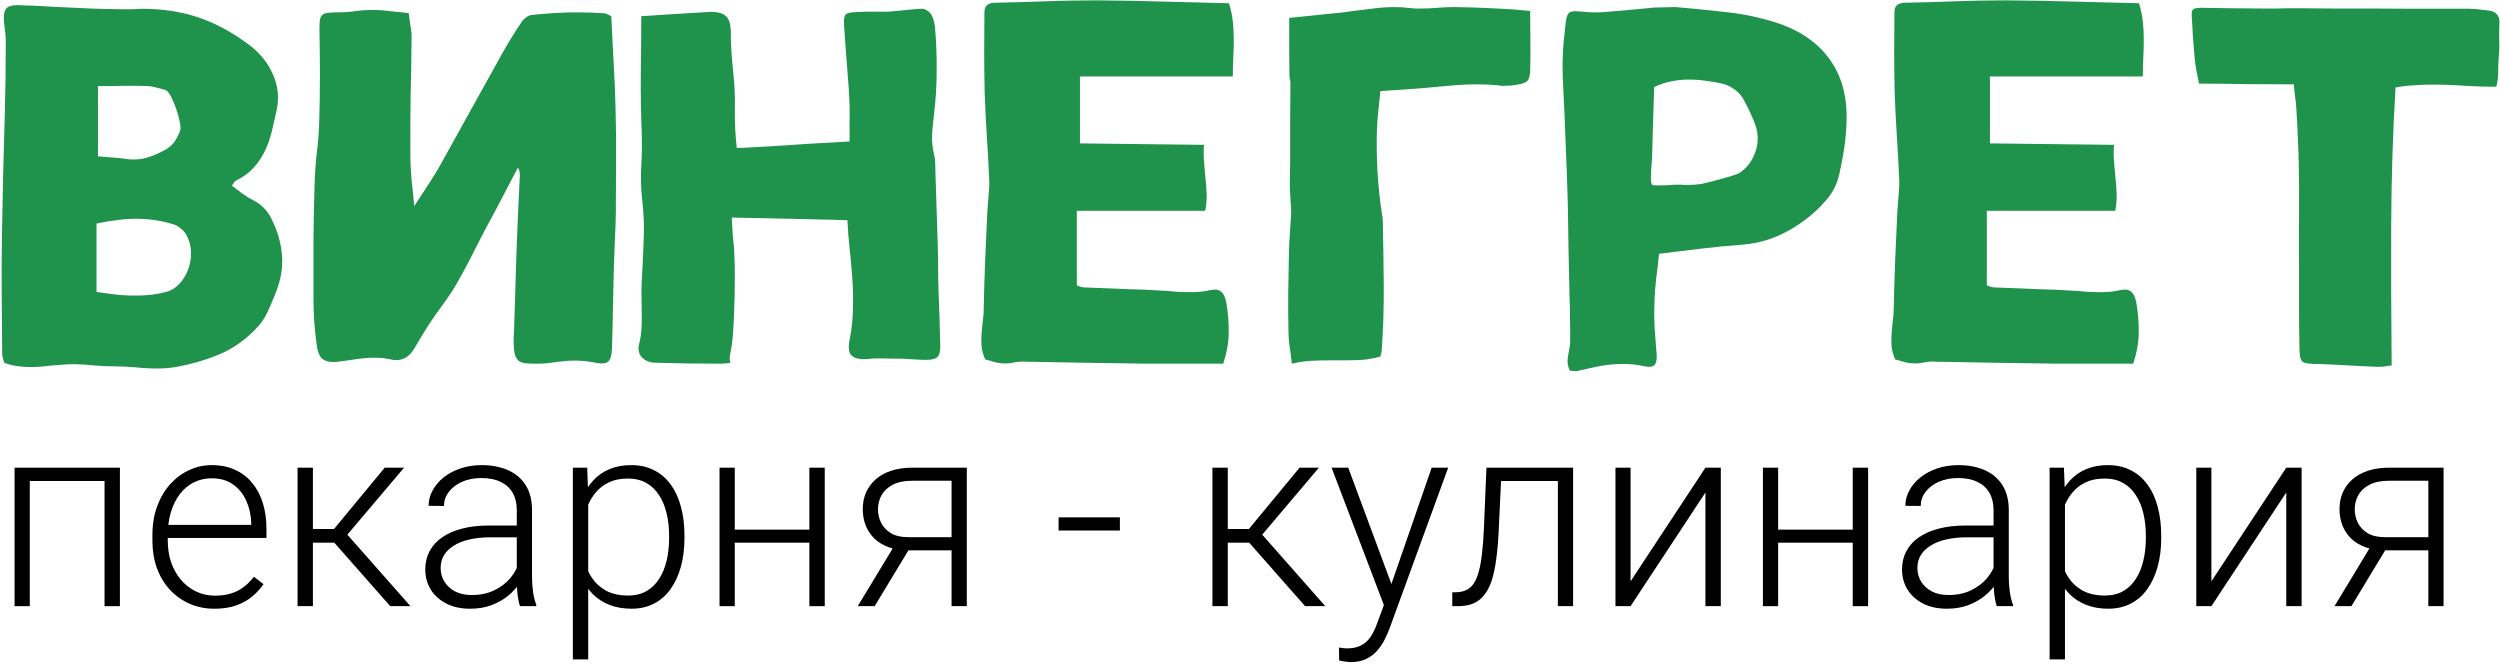<?xml version="1.0" encoding="UTF-8"?> <svg xmlns="http://www.w3.org/2000/svg" width="763" height="203" viewBox="0 0 763 203" fill="none"><path d="M70.761 56.654C71.884 57.484 72.982 58.315 74.057 59.145C75.131 59.926 76.254 60.609 77.426 61.195C78.793 61.879 79.916 62.733 80.795 63.759C81.723 64.735 82.48 65.883 83.065 67.201C84.774 70.717 85.775 74.281 86.068 77.894C86.361 81.459 85.775 85.145 84.311 88.954C83.481 91.103 82.602 93.178 81.674 95.18C80.795 97.133 79.501 98.964 77.792 100.673C74.423 104.091 70.688 106.63 66.586 108.29C62.533 109.95 58.212 111.195 53.622 112.025C51.815 112.318 49.96 112.465 48.056 112.465C45.761 112.465 43.49 112.343 41.244 112.099C39.047 111.903 36.801 111.806 34.506 111.806C32.504 111.806 30.526 111.708 28.573 111.513C26.669 111.317 24.74 111.195 22.787 111.146C21.518 111.146 20.273 111.195 19.052 111.293C17.831 111.391 16.586 111.488 15.316 111.586C13.266 111.879 11.239 112.025 9.237 112.025C7.919 112.025 6.601 111.928 5.282 111.732C3.964 111.586 2.621 111.244 1.254 110.707C1.156 110.219 1.034 109.755 0.888 109.315C0.741 108.876 0.668 108.412 0.668 107.924C0.619 101.82 0.57 95.79 0.521 89.833C0.473 83.827 0.497 77.772 0.595 71.669C0.692 65.419 0.814 59.242 0.961 53.139C1.156 46.986 1.327 40.785 1.474 34.535C1.571 30.873 1.645 27.211 1.693 23.549C1.742 19.887 1.767 16.225 1.767 12.562C1.767 11.537 1.693 10.512 1.547 9.486C1.4 8.461 1.278 7.436 1.181 6.41C1.083 4.652 1.303 3.407 1.84 2.675C2.426 1.942 3.549 1.576 5.209 1.576H5.648C9.359 1.674 13.046 1.845 16.708 2.089C20.37 2.284 24.032 2.455 27.694 2.602C29.403 2.65 31.064 2.699 32.675 2.748C34.335 2.797 35.995 2.821 37.655 2.821C38.632 2.821 39.56 2.821 40.438 2.821C41.366 2.772 42.294 2.724 43.222 2.675C49.472 2.675 55.16 3.529 60.287 5.238C65.463 6.947 70.565 9.657 75.595 13.368C79.061 15.858 81.601 18.91 83.212 22.523C84.872 26.088 85.263 29.872 84.384 33.876C83.944 35.829 83.481 37.855 82.992 39.955C82.504 42.006 81.82 43.983 80.941 45.888C80.062 47.743 78.915 49.477 77.499 51.088C76.132 52.65 74.35 53.969 72.152 55.043C71.908 55.141 71.689 55.336 71.493 55.629C71.298 55.922 71.054 56.264 70.761 56.654ZM29.452 89.101C31.308 89.345 33.065 89.589 34.726 89.833C36.386 90.028 38.022 90.15 39.633 90.199C40.512 90.199 41.562 90.199 42.782 90.199C44.052 90.15 45.346 90.053 46.664 89.906C47.982 89.711 49.227 89.467 50.399 89.174C51.571 88.881 52.523 88.466 53.256 87.929C54.525 87.001 55.551 85.853 56.332 84.486C57.162 83.119 57.724 81.679 58.017 80.165C58.358 78.603 58.407 77.04 58.163 75.478C57.919 73.915 57.382 72.475 56.552 71.156C56.161 70.619 55.673 70.131 55.087 69.691C54.55 69.203 53.964 68.837 53.329 68.593C49.52 67.372 45.614 66.762 41.61 66.762C39.56 66.762 37.533 66.908 35.531 67.201C33.529 67.445 31.503 67.787 29.452 68.227V89.101ZM29.892 47.719C31.405 47.865 32.919 47.987 34.433 48.085C35.995 48.183 37.558 48.353 39.12 48.598C39.413 48.647 39.706 48.671 39.999 48.671C40.292 48.671 40.585 48.671 40.878 48.671C42.538 48.671 44.125 48.402 45.639 47.865C47.201 47.328 48.739 46.645 50.253 45.815C51.523 45.131 52.523 44.276 53.256 43.251C53.988 42.177 54.574 41.005 55.014 39.735C55.16 39.198 55.111 38.344 54.867 37.172C54.623 35.951 54.281 34.706 53.842 33.437C53.402 32.118 52.914 30.922 52.377 29.848C51.84 28.725 51.352 28.017 50.912 27.724C50.619 27.48 50.18 27.309 49.594 27.211C48.861 27.016 48.105 26.82 47.323 26.625C46.591 26.43 45.834 26.308 45.053 26.259C43.93 26.21 42.831 26.186 41.757 26.186C40.683 26.186 39.584 26.186 38.461 26.186C37.045 26.186 35.629 26.21 34.213 26.259C32.797 26.259 31.356 26.259 29.892 26.259V47.719Z" fill="#1F924B"></path><path d="M186.557 4.945C186.801 9.779 187.045 14.565 187.289 19.301C187.582 23.988 187.777 28.725 187.875 33.51C188.021 38.832 188.07 44.13 188.021 49.403C188.021 54.677 187.997 59.975 187.948 65.297C187.899 67.982 187.802 70.668 187.655 73.353C187.558 75.99 187.46 78.651 187.362 81.337C187.265 85.487 187.167 89.638 187.069 93.788C187.021 97.89 186.923 102.016 186.776 106.166C186.728 107.875 186.483 109.096 186.044 109.828C185.653 110.561 184.872 110.927 183.7 110.927C183.358 110.927 182.992 110.902 182.602 110.854C182.26 110.805 181.869 110.731 181.43 110.634C180.404 110.438 179.379 110.292 178.354 110.194C177.328 110.097 176.303 110.048 175.277 110.048C174.105 110.048 172.934 110.121 171.762 110.268C170.59 110.365 169.418 110.512 168.246 110.707C167.562 110.805 166.879 110.878 166.195 110.927C165.512 110.976 164.828 111 164.145 111C163.656 111 163.168 111 162.68 111C162.24 111 161.776 110.976 161.288 110.927C159.872 110.927 158.822 110.609 158.139 109.975C157.455 109.34 157.04 108.29 156.894 106.825C156.796 105.849 156.747 104.848 156.747 103.822C156.796 102.797 156.845 101.796 156.894 100.819C157.138 92.86 157.382 84.975 157.626 77.162C157.919 69.301 158.261 61.415 158.651 53.505C158.651 53.114 158.627 52.748 158.578 52.406C158.529 52.016 158.358 51.601 158.065 51.161C156.796 53.602 155.526 56.02 154.257 58.412C153.036 60.805 151.767 63.222 150.448 65.663C149.179 67.958 147.934 70.302 146.713 72.694C145.541 75.038 144.345 77.382 143.124 79.726C141.903 82.069 140.634 84.389 139.315 86.684C137.997 88.93 136.532 91.127 134.921 93.275C133.358 95.375 131.869 97.523 130.453 99.721C129.086 101.918 127.743 104.14 126.425 106.386C125.058 108.729 123.227 109.901 120.932 109.901C120.346 109.901 119.76 109.828 119.174 109.682C117.66 109.34 116.073 109.169 114.413 109.169C112.704 109.169 110.995 109.291 109.286 109.535C107.577 109.779 105.868 110.023 104.159 110.268C103.28 110.414 102.499 110.487 101.815 110.487C100.155 110.487 98.935 110.097 98.153 109.315C97.372 108.485 96.859 107.045 96.615 104.994C96.322 102.65 96.078 100.307 95.883 97.963C95.736 95.57 95.663 93.178 95.663 90.785C95.663 84.926 95.663 79.091 95.663 73.28C95.712 67.47 95.834 61.635 96.029 55.775C96.127 52.699 96.347 49.648 96.689 46.62C97.079 43.593 97.323 40.541 97.421 37.465C97.567 32.68 97.641 27.919 97.641 23.183C97.641 18.446 97.592 13.685 97.494 8.9C97.494 7.68 97.543 6.728 97.641 6.044C97.787 5.312 98.056 4.799 98.446 4.506C98.837 4.164 99.398 3.969 100.131 3.92C100.863 3.822 101.84 3.773 103.061 3.773C104.867 3.773 106.649 3.651 108.407 3.407C110.165 3.163 111.947 3.041 113.754 3.041C115.512 3.041 117.27 3.163 119.027 3.407C120.785 3.603 122.689 3.798 124.74 3.993C124.887 5.263 125.058 6.508 125.253 7.729C125.497 8.9 125.619 10.072 125.619 11.244C125.57 17.25 125.473 23.231 125.326 29.189C125.229 35.145 125.204 41.127 125.253 47.133C125.253 49.77 125.375 52.382 125.619 54.97C125.912 57.509 126.181 60.145 126.425 62.88C127.694 60.976 128.915 59.12 130.087 57.313C131.308 55.458 132.479 53.602 133.603 51.747C136.825 45.985 140.023 40.224 143.197 34.462C146.371 28.7 149.569 22.939 152.792 17.177C153.817 15.321 154.867 13.515 155.941 11.757C157.016 9.999 158.139 8.266 159.311 6.557C159.604 6.117 160.019 5.702 160.556 5.312C161.093 4.921 161.63 4.677 162.167 4.579C164.511 4.335 166.806 4.14 169.052 3.993C171.347 3.847 173.666 3.773 176.01 3.773C177.475 3.773 178.915 3.798 180.331 3.847C181.796 3.896 183.236 3.969 184.652 4.066C184.896 4.115 185.141 4.213 185.385 4.359C185.629 4.506 186.02 4.701 186.557 4.945Z" fill="#1F924B"></path><path d="M258.627 67.201C252.572 67.055 246.664 66.908 240.902 66.762C235.189 66.615 229.33 66.493 223.324 66.395C223.422 67.567 223.495 68.788 223.544 70.058C223.593 71.278 223.69 72.523 223.837 73.793C223.983 74.769 224.081 76.161 224.13 77.968C224.228 79.726 224.276 81.679 224.276 83.827C224.276 85.976 224.252 88.222 224.203 90.565C224.154 92.909 224.081 95.131 223.983 97.231C223.886 99.33 223.764 101.234 223.617 102.943C223.471 104.604 223.3 105.849 223.104 106.679C223.007 107.216 222.885 107.875 222.738 108.656C222.641 109.389 222.714 110.072 222.958 110.707C222.421 110.756 221.884 110.829 221.347 110.927C220.858 110.976 220.346 111 219.809 111C216.488 110.951 213.192 110.927 209.921 110.927C206.649 110.878 203.354 110.805 200.033 110.707C198.324 110.658 196.957 110.121 195.932 109.096C194.955 108.021 194.662 106.679 195.053 105.067C195.443 103.456 195.688 101.845 195.785 100.233C195.883 98.622 195.907 97.035 195.858 95.473C195.858 93.861 195.834 92.25 195.785 90.639C195.736 89.027 195.761 87.416 195.858 85.805C196.103 81.654 196.298 77.528 196.444 73.427C196.64 69.325 196.493 65.224 196.005 61.122C195.614 57.655 195.517 54.237 195.712 50.868C195.907 47.499 195.956 44.081 195.858 40.614C195.614 34.608 195.517 28.651 195.565 22.743C195.663 16.786 195.712 10.854 195.712 4.945C199.179 4.701 202.548 4.481 205.819 4.286C209.091 4.091 212.362 3.896 215.634 3.7C215.878 3.651 216.098 3.627 216.293 3.627C216.537 3.627 216.781 3.627 217.025 3.627C219.076 3.627 220.565 4.042 221.493 4.872C222.47 5.702 222.982 7.24 223.031 9.486C223.031 11.684 223.104 13.881 223.251 16.078C223.397 18.227 223.593 20.399 223.837 22.597C224.228 26.308 224.374 30.019 224.276 33.73C224.228 37.44 224.423 41.249 224.862 45.155C225.058 45.155 225.888 45.131 227.353 45.082C228.817 44.984 230.624 44.887 232.772 44.789C234.97 44.643 237.362 44.496 239.95 44.35C242.538 44.154 245.077 43.983 247.567 43.837C250.058 43.69 252.353 43.568 254.452 43.471C256.552 43.324 258.163 43.227 259.286 43.178C259.286 41.176 259.286 39.296 259.286 37.538C259.335 35.731 259.335 33.949 259.286 32.191C259.237 30.58 259.164 28.969 259.066 27.357C258.969 25.746 258.847 24.135 258.7 22.523C258.505 20.033 258.31 17.543 258.114 15.053C257.919 12.562 257.748 10.072 257.602 7.582C257.504 5.971 257.65 4.945 258.041 4.506C258.432 4.018 259.457 3.749 261.117 3.7C262.826 3.603 264.511 3.554 266.171 3.554C267.831 3.554 269.516 3.554 271.225 3.554C271.566 3.554 272.177 3.505 273.056 3.407C273.935 3.31 274.887 3.212 275.912 3.114C276.938 3.017 277.938 2.919 278.915 2.821C279.94 2.724 280.746 2.675 281.332 2.675C281.723 2.675 281.967 2.699 282.064 2.748C283.334 3.285 284.164 4.066 284.555 5.092C284.994 6.117 285.263 7.216 285.36 8.388C285.751 12.831 285.922 17.25 285.873 21.645C285.873 25.99 285.604 30.385 285.067 34.828C284.823 36.879 284.628 38.93 284.481 40.98C284.384 42.982 284.579 45.033 285.067 47.133C285.312 48.109 285.434 49.11 285.434 50.136C285.434 51.112 285.458 52.089 285.507 53.065L286.166 73.72C286.264 76.356 286.312 78.969 286.312 81.557C286.312 84.144 286.361 86.757 286.459 89.394C286.557 92.079 286.654 94.765 286.752 97.45C286.85 100.087 286.923 102.748 286.972 105.434C287.021 107.143 286.728 108.314 286.093 108.949C285.507 109.535 284.359 109.828 282.65 109.828C281.381 109.828 280.136 109.779 278.915 109.682C277.743 109.584 276.522 109.511 275.253 109.462C274.325 109.462 273.397 109.462 272.47 109.462C271.542 109.413 270.614 109.389 269.687 109.389C268.905 109.389 268.148 109.389 267.416 109.389C266.684 109.389 265.951 109.438 265.219 109.535C264.926 109.584 264.633 109.608 264.34 109.608C264.096 109.608 263.852 109.608 263.607 109.608C261.703 109.608 260.385 109.145 259.652 108.217C258.969 107.24 258.871 105.629 259.359 103.383C259.945 100.404 260.263 97.426 260.312 94.447C260.409 91.469 260.36 88.49 260.165 85.512C259.97 82.484 259.701 79.457 259.359 76.43C259.018 73.402 258.773 70.326 258.627 67.201Z" fill="#1F924B"></path><path d="M300.668 109.682C300.082 108.314 299.716 106.996 299.569 105.727C299.472 104.408 299.472 103.114 299.569 101.845C299.667 100.526 299.789 99.257 299.936 98.036C300.131 96.767 300.229 95.522 300.229 94.301C300.326 89.32 300.473 84.389 300.668 79.506C300.863 74.623 301.083 69.691 301.327 64.711C301.425 63.051 301.547 61.415 301.693 59.804C301.889 58.144 301.962 56.508 301.913 54.897C301.718 50.404 301.474 45.937 301.181 41.493C300.888 37.05 300.668 32.606 300.521 28.163C300.424 24.013 300.375 19.936 300.375 15.932C300.375 11.879 300.399 7.777 300.448 3.627C300.448 1.869 301.449 0.941 303.451 0.844C308.627 0.746 313.729 0.6 318.759 0.404C323.837 0.209 328.939 0.111 334.066 0.111H334.945C341.635 0.16 348.275 0.282 354.867 0.478C361.508 0.624 368.246 0.795 375.082 0.99C375.668 2.846 376.059 4.701 376.254 6.557C376.449 8.363 376.547 10.194 376.547 12.05C376.547 13.905 376.498 15.785 376.4 17.689C376.303 19.545 376.254 21.425 376.254 23.329H329.599V43.764C335.849 43.861 342.074 43.935 348.275 43.983C354.525 44.032 360.922 44.105 367.465 44.203C367.318 45.912 367.318 47.621 367.465 49.33C367.611 50.99 367.758 52.65 367.904 54.31C368.1 55.922 368.222 57.582 368.271 59.291C368.319 60.951 368.173 62.636 367.831 64.345H328.646V87.123C329.037 87.221 329.379 87.343 329.672 87.489C330.014 87.587 330.331 87.66 330.624 87.709C334.921 87.904 339.218 88.075 343.515 88.222C347.812 88.319 352.108 88.515 356.405 88.808C357.626 88.905 358.798 89.003 359.921 89.101C361.093 89.149 362.265 89.174 363.437 89.174C364.413 89.174 365.414 89.125 366.439 89.027C367.465 88.93 368.49 88.759 369.516 88.515C369.76 88.466 369.979 88.441 370.175 88.441C370.37 88.393 370.59 88.368 370.834 88.368C372.641 88.368 373.788 89.711 374.276 92.397C374.813 95.473 375.058 98.549 375.009 101.625C374.96 104.652 374.398 107.777 373.324 111H354.354C352.938 111 351.522 111 350.106 111C348.69 111 347.274 110.976 345.858 110.927C340.683 110.878 335.531 110.805 330.404 110.707C325.326 110.609 320.199 110.512 315.023 110.414C314.535 110.414 314.047 110.414 313.559 110.414C313.119 110.365 312.631 110.341 312.094 110.341C311.654 110.341 311.19 110.365 310.702 110.414C310.263 110.463 309.823 110.536 309.384 110.634C308.993 110.731 308.578 110.805 308.139 110.854C307.699 110.902 307.284 110.927 306.894 110.927C305.819 110.927 304.77 110.805 303.744 110.561C302.768 110.268 301.742 109.975 300.668 109.682Z" fill="#1F924B"></path><path d="M393.466 5.458C395.272 5.263 396.981 5.092 398.593 4.945C400.253 4.75 401.864 4.579 403.427 4.433C404.989 4.286 406.503 4.14 407.968 3.993C409.481 3.847 411.02 3.651 412.582 3.407C414.779 3.114 416.952 2.846 419.101 2.602C421.298 2.309 423.495 2.162 425.692 2.162C426.474 2.162 427.23 2.187 427.963 2.235C428.744 2.284 429.525 2.357 430.307 2.455C430.893 2.504 431.454 2.553 431.991 2.602C432.577 2.602 433.139 2.602 433.676 2.602C435.385 2.602 437.069 2.528 438.729 2.382C440.39 2.235 442.074 2.162 443.783 2.162H444.076C447.934 2.211 451.767 2.333 455.575 2.528C459.384 2.675 463.192 2.943 467.001 3.334C467.001 6.557 467.025 9.682 467.074 12.709C467.123 15.688 467.099 18.666 467.001 21.645C466.952 23.158 466.659 24.184 466.122 24.721C465.634 25.209 464.657 25.575 463.192 25.819C462.509 25.917 461.801 26.015 461.068 26.112C460.336 26.161 459.604 26.186 458.871 26.186C458.627 26.186 458.358 26.186 458.065 26.186C457.772 26.137 457.504 26.088 457.26 26.039C456.186 25.941 455.136 25.868 454.11 25.819C453.085 25.77 452.035 25.746 450.961 25.746C448.227 25.746 445.517 25.868 442.831 26.112C440.194 26.356 437.509 26.601 434.774 26.845C432.577 27.04 430.355 27.211 428.109 27.357C425.912 27.504 423.642 27.65 421.298 27.797C421.103 29.75 420.907 31.605 420.712 33.363C420.517 35.121 420.37 36.855 420.272 38.563C419.931 47.645 420.443 56.654 421.811 65.59C421.957 66.176 422.03 66.786 422.03 67.421C422.177 74.11 422.274 80.775 422.323 87.416C422.372 94.008 422.152 100.648 421.664 107.338C421.664 107.484 421.615 107.655 421.518 107.851C421.469 107.997 421.396 108.314 421.298 108.803C419.442 109.34 417.562 109.682 415.658 109.828C413.803 109.926 411.923 109.975 410.019 109.975H405.844C403.939 109.975 402.035 110.023 400.131 110.121C398.227 110.219 396.273 110.512 394.271 111C394.076 109.193 393.856 107.509 393.612 105.946C393.368 104.335 393.246 102.748 393.246 101.186C393.148 97.084 393.124 93.031 393.173 89.027C393.222 84.975 393.295 80.897 393.393 76.796C393.441 74.892 393.539 72.987 393.686 71.083C393.832 69.13 393.954 67.201 394.052 65.297C394.101 64.076 394.052 62.88 393.905 61.708C393.808 60.487 393.734 59.242 393.686 57.973C393.637 56.605 393.637 55.238 393.686 53.871C393.734 52.504 393.759 51.112 393.759 49.696C393.759 45.644 393.759 41.615 393.759 37.611C393.808 33.559 393.832 29.481 393.832 25.38C393.832 24.989 393.783 24.623 393.686 24.281C393.588 23.891 393.539 23.5 393.539 23.109C393.49 20.277 393.466 17.445 393.466 14.613C393.466 11.732 393.466 8.681 393.466 5.458Z" fill="#1F924B"></path><path d="M506.332 77.455C506.088 80.092 505.795 82.655 505.453 85.145C505.16 87.636 504.989 90.126 504.94 92.616C504.843 95.204 504.867 97.792 505.014 100.38C505.209 102.919 505.404 105.482 505.6 108.07C505.697 109.438 505.575 110.414 505.233 111C504.94 111.635 504.306 111.952 503.329 111.952C502.89 111.952 502.328 111.879 501.645 111.732C499.594 111.293 497.543 111.073 495.492 111.073C493.148 111.073 490.854 111.269 488.607 111.659C486.41 112.099 484.164 112.587 481.869 113.124C481.479 113.222 481.161 113.271 480.917 113.271C480.624 113.271 480.331 113.246 480.038 113.197C479.745 113.197 479.452 113.197 479.159 113.197C478.476 111.781 478.256 110.414 478.5 109.096C478.744 107.777 478.964 106.483 479.159 105.214C479.208 104.726 479.232 103.749 479.232 102.284C479.232 100.771 479.208 98.988 479.159 96.938C479.159 94.887 479.11 92.665 479.013 90.272C478.964 87.88 478.915 85.536 478.866 83.241C478.817 80.897 478.769 78.725 478.72 76.723C478.671 74.672 478.646 72.987 478.646 71.669C478.598 65.419 478.451 59.242 478.207 53.139C477.963 46.986 477.719 40.785 477.475 34.535C477.377 32.045 477.255 29.555 477.108 27.064C476.962 24.525 476.889 22.011 476.889 19.52C476.938 17.421 477.035 15.321 477.182 13.222C477.377 11.122 477.597 9.022 477.841 6.923C478.036 5.556 478.305 4.628 478.646 4.14C479.037 3.651 479.745 3.407 480.771 3.407C481.063 3.407 481.381 3.432 481.723 3.48C482.064 3.48 482.431 3.505 482.821 3.554C484.14 3.7 485.458 3.773 486.776 3.773C487.216 3.773 487.655 3.773 488.095 3.773C488.534 3.773 488.974 3.749 489.413 3.7C492.001 3.505 494.564 3.285 497.104 3.041C499.643 2.797 502.206 2.553 504.794 2.309C505.917 2.26 507.016 2.235 508.09 2.235C509.164 2.187 510.263 2.162 511.386 2.162C516.562 2.602 521.688 3.114 526.767 3.7C531.894 4.237 536.947 5.287 541.928 6.85C549.252 9.193 554.77 12.977 558.48 18.202C562.24 23.427 563.925 29.994 563.534 37.904C563.437 40.492 563.192 43.056 562.802 45.595C562.411 48.134 561.923 50.673 561.337 53.212C560.653 56.19 559.359 58.778 557.455 60.976C555.6 63.173 553.5 65.15 551.156 66.908C548.178 69.203 545.004 71.034 541.635 72.401C538.314 73.72 534.726 74.501 530.868 74.745C526.913 75.038 522.934 75.429 518.93 75.917C514.926 76.405 510.727 76.918 506.332 77.455ZM504.208 56.435C504.452 56.483 504.721 56.532 505.014 56.581C505.355 56.581 505.722 56.581 506.112 56.581C507.089 56.581 508.139 56.557 509.262 56.508C510.385 56.41 511.337 56.361 512.118 56.361H512.704C513.144 56.41 513.559 56.435 513.949 56.435C514.389 56.435 514.828 56.435 515.268 56.435C515.951 56.435 516.61 56.41 517.245 56.361C517.88 56.312 518.539 56.239 519.223 56.142C519.613 56.044 520.37 55.873 521.493 55.629C522.616 55.336 523.812 55.019 525.082 54.677C526.352 54.335 527.523 53.993 528.598 53.651C529.721 53.31 530.453 53.041 530.795 52.846C531.967 52.065 532.968 51.137 533.798 50.062C534.628 48.94 535.263 47.743 535.702 46.474C536.19 45.204 536.435 43.886 536.435 42.519C536.483 41.151 536.288 39.809 535.849 38.49C535.409 37.172 534.896 35.902 534.311 34.682C533.725 33.412 533.09 32.143 532.406 30.873C531.723 29.457 530.771 28.31 529.55 27.431C528.378 26.503 527.06 25.868 525.595 25.526C523.886 25.136 522.201 24.843 520.541 24.648C518.881 24.403 517.196 24.281 515.487 24.281C513.729 24.281 511.972 24.452 510.214 24.794C508.456 25.136 506.674 25.722 504.867 26.552C504.77 30.214 504.647 33.9 504.501 37.611C504.403 41.273 504.306 44.935 504.208 48.598C504.208 48.891 504.159 49.403 504.062 50.136C504.013 50.819 503.964 51.576 503.915 52.406C503.866 53.236 503.842 54.042 503.842 54.823C503.891 55.556 504.013 56.093 504.208 56.435Z" fill="#1F924B"></path><path d="M578.402 109.682C577.816 108.314 577.45 106.996 577.304 105.727C577.206 104.408 577.206 103.114 577.304 101.845C577.401 100.526 577.523 99.257 577.67 98.036C577.865 96.767 577.963 95.522 577.963 94.301C578.061 89.32 578.207 84.389 578.402 79.506C578.598 74.623 578.817 69.691 579.062 64.711C579.159 63.051 579.281 61.415 579.428 59.804C579.623 58.144 579.696 56.508 579.647 54.897C579.452 50.404 579.208 45.937 578.915 41.493C578.622 37.05 578.402 32.606 578.256 28.163C578.158 24.013 578.109 19.936 578.109 15.932C578.109 11.879 578.134 7.777 578.183 3.627C578.183 1.869 579.184 0.941 581.186 0.844C586.361 0.746 591.464 0.6 596.493 0.404C601.571 0.209 606.674 0.111 611.801 0.111H612.68C619.369 0.16 626.01 0.282 632.602 0.478C639.242 0.624 645.98 0.795 652.816 0.99C653.402 2.846 653.793 4.701 653.988 6.557C654.184 8.363 654.281 10.194 654.281 12.05C654.281 13.905 654.232 15.785 654.135 17.689C654.037 19.545 653.988 21.425 653.988 23.329H607.333V43.764C613.583 43.861 619.809 43.935 626.01 43.983C632.26 44.032 638.656 44.105 645.199 44.203C645.053 45.912 645.053 47.621 645.199 49.33C645.346 50.99 645.492 52.65 645.639 54.31C645.834 55.922 645.956 57.582 646.005 59.291C646.054 60.951 645.907 62.636 645.565 64.345H606.381V87.123C606.771 87.221 607.113 87.343 607.406 87.489C607.748 87.587 608.065 87.66 608.358 87.709C612.655 87.904 616.952 88.075 621.249 88.222C625.546 88.319 629.843 88.515 634.14 88.808C635.36 88.905 636.532 89.003 637.655 89.101C638.827 89.149 639.999 89.174 641.171 89.174C642.147 89.174 643.148 89.125 644.174 89.027C645.199 88.93 646.225 88.759 647.25 88.515C647.494 88.466 647.714 88.441 647.909 88.441C648.104 88.393 648.324 88.368 648.568 88.368C650.375 88.368 651.522 89.711 652.011 92.397C652.548 95.473 652.792 98.549 652.743 101.625C652.694 104.652 652.133 107.777 651.059 111H632.089C630.673 111 629.257 111 627.841 111C626.425 111 625.009 110.976 623.593 110.927C618.417 110.878 613.266 110.805 608.139 110.707C603.061 110.609 597.934 110.512 592.758 110.414C592.27 110.414 591.781 110.414 591.293 110.414C590.854 110.365 590.365 110.341 589.828 110.341C589.389 110.341 588.925 110.365 588.437 110.414C587.997 110.463 587.558 110.536 587.118 110.634C586.728 110.731 586.312 110.805 585.873 110.854C585.434 110.902 585.019 110.927 584.628 110.927C583.554 110.927 582.504 110.805 581.479 110.561C580.502 110.268 579.477 109.975 578.402 109.682Z" fill="#1F924B"></path><path d="M700.058 25.746C695.126 25.746 690.316 25.722 685.629 25.673C680.941 25.575 676.107 25.526 671.127 25.526C671.078 25.087 670.98 24.55 670.834 23.915C670.688 23.28 670.541 22.597 670.395 21.864C670.297 21.132 670.175 20.399 670.028 19.667C669.931 18.935 669.857 18.3 669.809 17.763C669.613 15.614 669.442 13.515 669.296 11.464C669.198 9.364 669.076 7.24 668.93 5.092C668.832 3.969 668.954 3.236 669.296 2.895C669.687 2.553 670.517 2.382 671.786 2.382H671.933C675.204 2.431 678.451 2.479 681.674 2.528C684.945 2.577 688.217 2.602 691.488 2.602C692.611 2.602 693.71 2.602 694.784 2.602C695.907 2.602 697.03 2.577 698.153 2.528H702.987C705.526 2.528 708.676 2.553 712.436 2.602C716.244 2.602 720.224 2.602 724.374 2.602C728.524 2.602 732.626 2.626 736.679 2.675C740.731 2.675 744.296 2.675 747.372 2.675H753.744C754.77 2.675 755.771 2.748 756.747 2.895C757.772 2.992 758.798 3.114 759.823 3.261C761.972 3.603 762.973 4.921 762.826 7.216C762.729 8.925 762.704 10.634 762.753 12.343C762.851 14.052 762.802 15.761 762.606 17.47C762.509 18.69 762.46 20.131 762.46 21.791C762.46 23.402 762.265 24.965 761.874 26.479C758.798 26.479 755.624 26.381 752.353 26.186C749.081 25.941 745.785 25.819 742.465 25.819C740.512 25.819 738.583 25.893 736.679 26.039C734.823 26.137 732.968 26.356 731.112 26.698C730.282 40.761 729.843 54.799 729.794 68.812C729.745 82.826 729.794 97.06 729.94 111.513C729.257 111.61 728.598 111.708 727.963 111.806C727.328 111.903 726.693 111.952 726.059 111.952H725.766C722.689 111.854 719.638 111.708 716.61 111.513C713.632 111.366 710.604 111.22 707.528 111.073H706.063C705.185 111.024 704.477 110.951 703.939 110.854C703.402 110.756 702.987 110.585 702.694 110.341C702.401 110.048 702.182 109.633 702.035 109.096C701.938 108.559 701.864 107.851 701.815 106.972C701.718 102.626 701.669 98.305 701.669 94.008C701.669 89.711 701.669 85.39 701.669 81.044C701.62 76.015 701.62 71.01 701.669 66.029C701.718 61 701.693 55.946 701.596 50.868C701.547 47.938 701.449 45.058 701.303 42.226C701.205 39.345 701.059 36.44 700.863 33.51C700.814 32.728 700.766 32.045 700.717 31.459C700.668 30.873 700.595 30.311 700.497 29.774C700.448 29.189 700.375 28.602 700.277 28.017C700.229 27.382 700.155 26.625 700.058 25.746Z" fill="#1F924B"></path><path d="M32.766 142.734V146.797H8.039V142.734H32.766ZM9.094 142.734V185H4.445V142.734H9.094ZM36.594 142.734V185H31.906V142.734H36.594Z" fill="black"></path><path d="M65.461 185.781C62.7 185.781 60.161 185.273 57.844 184.258C55.552 183.242 53.547 181.81 51.828 179.961C50.135 178.112 48.82 175.924 47.883 173.398C46.971 170.846 46.516 168.06 46.516 165.039V163.359C46.516 160.104 46.997 157.161 47.961 154.531C48.925 151.901 50.253 149.648 51.945 147.773C53.638 145.898 55.565 144.466 57.727 143.477C59.914 142.461 62.206 141.953 64.602 141.953C67.284 141.953 69.667 142.435 71.75 143.398C73.833 144.336 75.578 145.677 76.984 147.422C78.417 149.141 79.497 151.185 80.227 153.555C80.956 155.898 81.32 158.49 81.32 161.328V164.18H49.328V160.195H76.672V159.648C76.62 157.279 76.138 155.065 75.227 153.008C74.341 150.924 73.013 149.232 71.242 147.93C69.471 146.628 67.258 145.977 64.602 145.977C62.622 145.977 60.8 146.393 59.133 147.227C57.492 148.06 56.073 149.258 54.875 150.82C53.703 152.357 52.792 154.193 52.141 156.328C51.516 158.438 51.203 160.781 51.203 163.359V165.039C51.203 167.383 51.542 169.57 52.219 171.602C52.922 173.607 53.911 175.378 55.188 176.914C56.49 178.451 58.026 179.648 59.797 180.508C61.568 181.367 63.521 181.797 65.656 181.797C68.156 181.797 70.37 181.341 72.297 180.43C74.224 179.492 75.956 178.021 77.492 176.016L80.422 178.281C79.51 179.635 78.365 180.885 76.984 182.031C75.63 183.177 74.003 184.089 72.102 184.766C70.201 185.443 67.987 185.781 65.461 185.781Z" fill="black"></path><path d="M95.5 142.734V185H90.812V142.734H95.5ZM123.312 142.734L103.938 165.625H93.859L93.352 161.445H101.945L117.414 142.734H123.312ZM119.094 185L101.477 165L104.445 161.406L125.266 185H119.094Z" fill="black"></path><path d="M157.727 177.422V155.625C157.727 153.62 157.31 151.888 156.477 150.43C155.643 148.971 154.419 147.852 152.805 147.07C151.19 146.289 149.198 145.898 146.828 145.898C144.641 145.898 142.688 146.289 140.969 147.07C139.276 147.826 137.935 148.854 136.945 150.156C135.982 151.432 135.5 152.852 135.5 154.414L130.812 154.375C130.812 152.786 131.203 151.25 131.984 149.766C132.766 148.281 133.872 146.953 135.305 145.781C136.737 144.609 138.443 143.685 140.422 143.008C142.427 142.305 144.628 141.953 147.023 141.953C150.044 141.953 152.701 142.461 154.992 143.477C157.31 144.492 159.12 146.016 160.422 148.047C161.724 150.078 162.375 152.63 162.375 155.703V176.133C162.375 177.591 162.479 179.102 162.688 180.664C162.922 182.227 163.247 183.516 163.664 184.531V185H158.703C158.391 184.062 158.143 182.891 157.961 181.484C157.805 180.052 157.727 178.698 157.727 177.422ZM158.82 160.391L158.898 163.984H149.719C147.323 163.984 145.174 164.206 143.273 164.648C141.398 165.065 139.81 165.69 138.508 166.523C137.206 167.331 136.203 168.307 135.5 169.453C134.823 170.599 134.484 171.901 134.484 173.359C134.484 174.87 134.862 176.25 135.617 177.5C136.398 178.75 137.492 179.753 138.898 180.508C140.331 181.237 142.023 181.602 143.977 181.602C146.581 181.602 148.872 181.12 150.852 180.156C152.857 179.193 154.51 177.93 155.812 176.367C157.115 174.805 157.987 173.099 158.43 171.25L160.461 173.945C160.122 175.247 159.497 176.589 158.586 177.969C157.701 179.323 156.542 180.599 155.109 181.797C153.677 182.969 151.984 183.932 150.031 184.688C148.104 185.417 145.917 185.781 143.469 185.781C140.708 185.781 138.299 185.26 136.242 184.219C134.211 183.177 132.622 181.758 131.477 179.961C130.357 178.138 129.797 176.081 129.797 173.789C129.797 171.706 130.24 169.844 131.125 168.203C132.01 166.536 133.286 165.13 134.953 163.984C136.646 162.812 138.677 161.927 141.047 161.328C143.443 160.703 146.125 160.391 149.094 160.391H158.82Z" fill="black"></path><path d="M179.523 150.859V201.25H174.836V142.734H179.211L179.523 150.859ZM208.898 163.477V164.297C208.898 167.448 208.534 170.339 207.805 172.969C207.076 175.599 206.021 177.878 204.641 179.805C203.286 181.706 201.607 183.177 199.602 184.219C197.596 185.26 195.318 185.781 192.766 185.781C190.24 185.781 187.987 185.391 186.008 184.609C184.029 183.828 182.323 182.721 180.891 181.289C179.484 179.831 178.352 178.138 177.492 176.211C176.659 174.258 176.073 172.122 175.734 169.805V158.984C176.125 156.432 176.763 154.115 177.648 152.031C178.534 149.948 179.667 148.151 181.047 146.641C182.453 145.13 184.12 143.971 186.047 143.164C187.974 142.357 190.174 141.953 192.648 141.953C195.227 141.953 197.518 142.461 199.523 143.477C201.555 144.466 203.26 145.911 204.641 147.812C206.047 149.688 207.102 151.953 207.805 154.609C208.534 157.24 208.898 160.195 208.898 163.477ZM204.211 164.297V163.477C204.211 161.003 203.951 158.711 203.43 156.602C202.935 154.492 202.167 152.656 201.125 151.094C200.109 149.505 198.807 148.268 197.219 147.383C195.656 146.497 193.794 146.055 191.633 146.055C189.393 146.055 187.479 146.432 185.891 147.188C184.328 147.917 183.026 148.893 181.984 150.117C180.943 151.315 180.122 152.63 179.523 154.062C178.924 155.495 178.482 156.901 178.195 158.281V170.742C178.69 172.721 179.484 174.557 180.578 176.25C181.672 177.917 183.13 179.258 184.953 180.273C186.802 181.263 189.055 181.758 191.711 181.758C193.846 181.758 195.695 181.315 197.258 180.43C198.82 179.544 200.109 178.307 201.125 176.719C202.167 175.13 202.935 173.281 203.43 171.172C203.951 169.062 204.211 166.771 204.211 164.297Z" fill="black"></path><path d="M248.117 161.641V165.625H223.039V161.641H248.117ZM224.25 142.734V185H219.602V142.734H224.25ZM251.711 142.734V185H247.023V142.734H251.711Z" fill="black"></path><path d="M273.508 165.625H278.664L266.945 185H261.789L273.508 165.625ZM278.469 142.734H295.07V185H290.422V146.719H278.469C275.995 146.719 273.977 147.135 272.414 147.969C270.878 148.776 269.745 149.844 269.016 151.172C268.312 152.5 267.961 153.919 267.961 155.43C267.961 156.862 268.273 158.229 268.898 159.531C269.549 160.833 270.552 161.901 271.906 162.734C273.26 163.542 275.018 163.945 277.18 163.945H292.102V167.969H277.18C274.966 167.969 273 167.656 271.281 167.031C269.562 166.406 268.104 165.534 266.906 164.414C265.734 163.268 264.836 161.927 264.211 160.391C263.612 158.828 263.312 157.148 263.312 155.352C263.312 153.529 263.638 151.862 264.289 150.352C264.966 148.815 265.943 147.474 267.219 146.328C268.521 145.182 270.109 144.297 271.984 143.672C273.885 143.047 276.047 142.734 278.469 142.734Z" fill="black"></path><path d="M341.789 157.891V161.914H323.078V157.891H341.789Z" fill="black"></path><path d="M374.719 142.734V185H370.031V142.734H374.719ZM402.531 142.734L383.156 165.625H373.078L372.57 161.445H381.164L396.633 142.734H402.531ZM398.312 185L380.695 165L383.664 161.406L404.484 185H398.312Z" fill="black"></path><path d="M423.781 180.781L436.945 142.734H441.984L424.094 191.797C423.729 192.76 423.26 193.828 422.688 195C422.141 196.172 421.411 197.292 420.5 198.359C419.615 199.453 418.495 200.339 417.141 201.016C415.812 201.719 414.185 202.07 412.258 202.07C411.763 202.07 411.125 202.005 410.344 201.875C409.589 201.771 409.042 201.667 408.703 201.562L408.664 197.617C408.951 197.695 409.367 197.76 409.914 197.812C410.461 197.865 410.839 197.891 411.047 197.891C412.74 197.891 414.159 197.604 415.305 197.031C416.477 196.458 417.453 195.599 418.234 194.453C419.016 193.333 419.706 191.927 420.305 190.234L423.781 180.781ZM411.477 142.734L424.953 179.023L426.203 183.906L422.805 185.82L406.398 142.734H411.477Z" fill="black"></path><path d="M476.32 142.734V146.797H454.914V142.734H476.32ZM480.109 142.734V185H475.461V142.734H480.109ZM453.664 142.734H458.312L457.375 162.539C457.219 165.742 456.958 168.581 456.594 171.055C456.255 173.529 455.786 175.651 455.188 177.422C454.589 179.167 453.82 180.599 452.883 181.719C451.971 182.839 450.865 183.672 449.562 184.219C448.26 184.74 446.737 185 444.992 185H443.234V180.781L444.68 180.742C445.799 180.69 446.776 180.456 447.609 180.039C448.469 179.622 449.198 178.958 449.797 178.047C450.422 177.135 450.93 175.938 451.32 174.453C451.737 172.969 452.062 171.159 452.297 169.023C452.557 166.862 452.753 164.323 452.883 161.406L453.664 142.734Z" fill="black"></path><path d="M497.648 177.422L520.5 142.734H525.188V185H520.5V150.312L497.648 185H493.039V142.734H497.648V177.422Z" fill="black"></path><path d="M566.555 161.641V165.625H541.477V161.641H566.555ZM542.688 142.734V185H538.039V142.734H542.688ZM570.148 142.734V185H565.461V142.734H570.148Z" fill="black"></path><path d="M608.43 177.422V155.625C608.43 153.62 608.013 151.888 607.18 150.43C606.346 148.971 605.122 147.852 603.508 147.07C601.893 146.289 599.901 145.898 597.531 145.898C595.344 145.898 593.391 146.289 591.672 147.07C589.979 147.826 588.638 148.854 587.648 150.156C586.685 151.432 586.203 152.852 586.203 154.414L581.516 154.375C581.516 152.786 581.906 151.25 582.688 149.766C583.469 148.281 584.576 146.953 586.008 145.781C587.44 144.609 589.146 143.685 591.125 143.008C593.13 142.305 595.331 141.953 597.727 141.953C600.747 141.953 603.404 142.461 605.695 143.477C608.013 144.492 609.823 146.016 611.125 148.047C612.427 150.078 613.078 152.63 613.078 155.703V176.133C613.078 177.591 613.182 179.102 613.391 180.664C613.625 182.227 613.951 183.516 614.367 184.531V185H609.406C609.094 184.062 608.846 182.891 608.664 181.484C608.508 180.052 608.43 178.698 608.43 177.422ZM609.523 160.391L609.602 163.984H600.422C598.026 163.984 595.878 164.206 593.977 164.648C592.102 165.065 590.513 165.69 589.211 166.523C587.909 167.331 586.906 168.307 586.203 169.453C585.526 170.599 585.188 171.901 585.188 173.359C585.188 174.87 585.565 176.25 586.32 177.5C587.102 178.75 588.195 179.753 589.602 180.508C591.034 181.237 592.727 181.602 594.68 181.602C597.284 181.602 599.576 181.12 601.555 180.156C603.56 179.193 605.214 177.93 606.516 176.367C607.818 174.805 608.69 173.099 609.133 171.25L611.164 173.945C610.826 175.247 610.201 176.589 609.289 177.969C608.404 179.323 607.245 180.599 605.812 181.797C604.38 182.969 602.688 183.932 600.734 184.688C598.807 185.417 596.62 185.781 594.172 185.781C591.411 185.781 589.003 185.26 586.945 184.219C584.914 183.177 583.326 181.758 582.18 179.961C581.06 178.138 580.5 176.081 580.5 173.789C580.5 171.706 580.943 169.844 581.828 168.203C582.714 166.536 583.99 165.13 585.656 163.984C587.349 162.812 589.38 161.927 591.75 161.328C594.146 160.703 596.828 160.391 599.797 160.391H609.523Z" fill="black"></path><path d="M630.227 150.859V201.25H625.539V142.734H629.914L630.227 150.859ZM659.602 163.477V164.297C659.602 167.448 659.237 170.339 658.508 172.969C657.779 175.599 656.724 177.878 655.344 179.805C653.99 181.706 652.31 183.177 650.305 184.219C648.299 185.26 646.021 185.781 643.469 185.781C640.943 185.781 638.69 185.391 636.711 184.609C634.732 183.828 633.026 182.721 631.594 181.289C630.188 179.831 629.055 178.138 628.195 176.211C627.362 174.258 626.776 172.122 626.438 169.805V158.984C626.828 156.432 627.466 154.115 628.352 152.031C629.237 149.948 630.37 148.151 631.75 146.641C633.156 145.13 634.823 143.971 636.75 143.164C638.677 142.357 640.878 141.953 643.352 141.953C645.93 141.953 648.221 142.461 650.227 143.477C652.258 144.466 653.964 145.911 655.344 147.812C656.75 149.688 657.805 151.953 658.508 154.609C659.237 157.24 659.602 160.195 659.602 163.477ZM654.914 164.297V163.477C654.914 161.003 654.654 158.711 654.133 156.602C653.638 154.492 652.87 152.656 651.828 151.094C650.812 149.505 649.51 148.268 647.922 147.383C646.359 146.497 644.497 146.055 642.336 146.055C640.096 146.055 638.182 146.432 636.594 147.188C635.031 147.917 633.729 148.893 632.688 150.117C631.646 151.315 630.826 152.63 630.227 154.062C629.628 155.495 629.185 156.901 628.898 158.281V170.742C629.393 172.721 630.188 174.557 631.281 176.25C632.375 177.917 633.833 179.258 635.656 180.273C637.505 181.263 639.758 181.758 642.414 181.758C644.549 181.758 646.398 181.315 647.961 180.43C649.523 179.544 650.812 178.307 651.828 176.719C652.87 175.13 653.638 173.281 654.133 171.172C654.654 169.062 654.914 166.771 654.914 164.297Z" fill="black"></path><path d="M674.914 177.422L697.766 142.734H702.453V185H697.766V150.312L674.914 185H670.305V142.734H674.914V177.422Z" fill="black"></path><path d="M724.211 165.625H729.367L717.648 185H712.492L724.211 165.625ZM729.172 142.734H745.773V185H741.125V146.719H729.172C726.698 146.719 724.68 147.135 723.117 147.969C721.581 148.776 720.448 149.844 719.719 151.172C719.016 152.5 718.664 153.919 718.664 155.43C718.664 156.862 718.977 158.229 719.602 159.531C720.253 160.833 721.255 161.901 722.609 162.734C723.964 163.542 725.721 163.945 727.883 163.945H742.805V167.969H727.883C725.669 167.969 723.703 167.656 721.984 167.031C720.266 166.406 718.807 165.534 717.609 164.414C716.438 163.268 715.539 161.927 714.914 160.391C714.315 158.828 714.016 157.148 714.016 155.352C714.016 153.529 714.341 151.862 714.992 150.352C715.669 148.815 716.646 147.474 717.922 146.328C719.224 145.182 720.812 144.297 722.688 143.672C724.589 143.047 726.75 142.734 729.172 142.734Z" fill="black"></path></svg> 